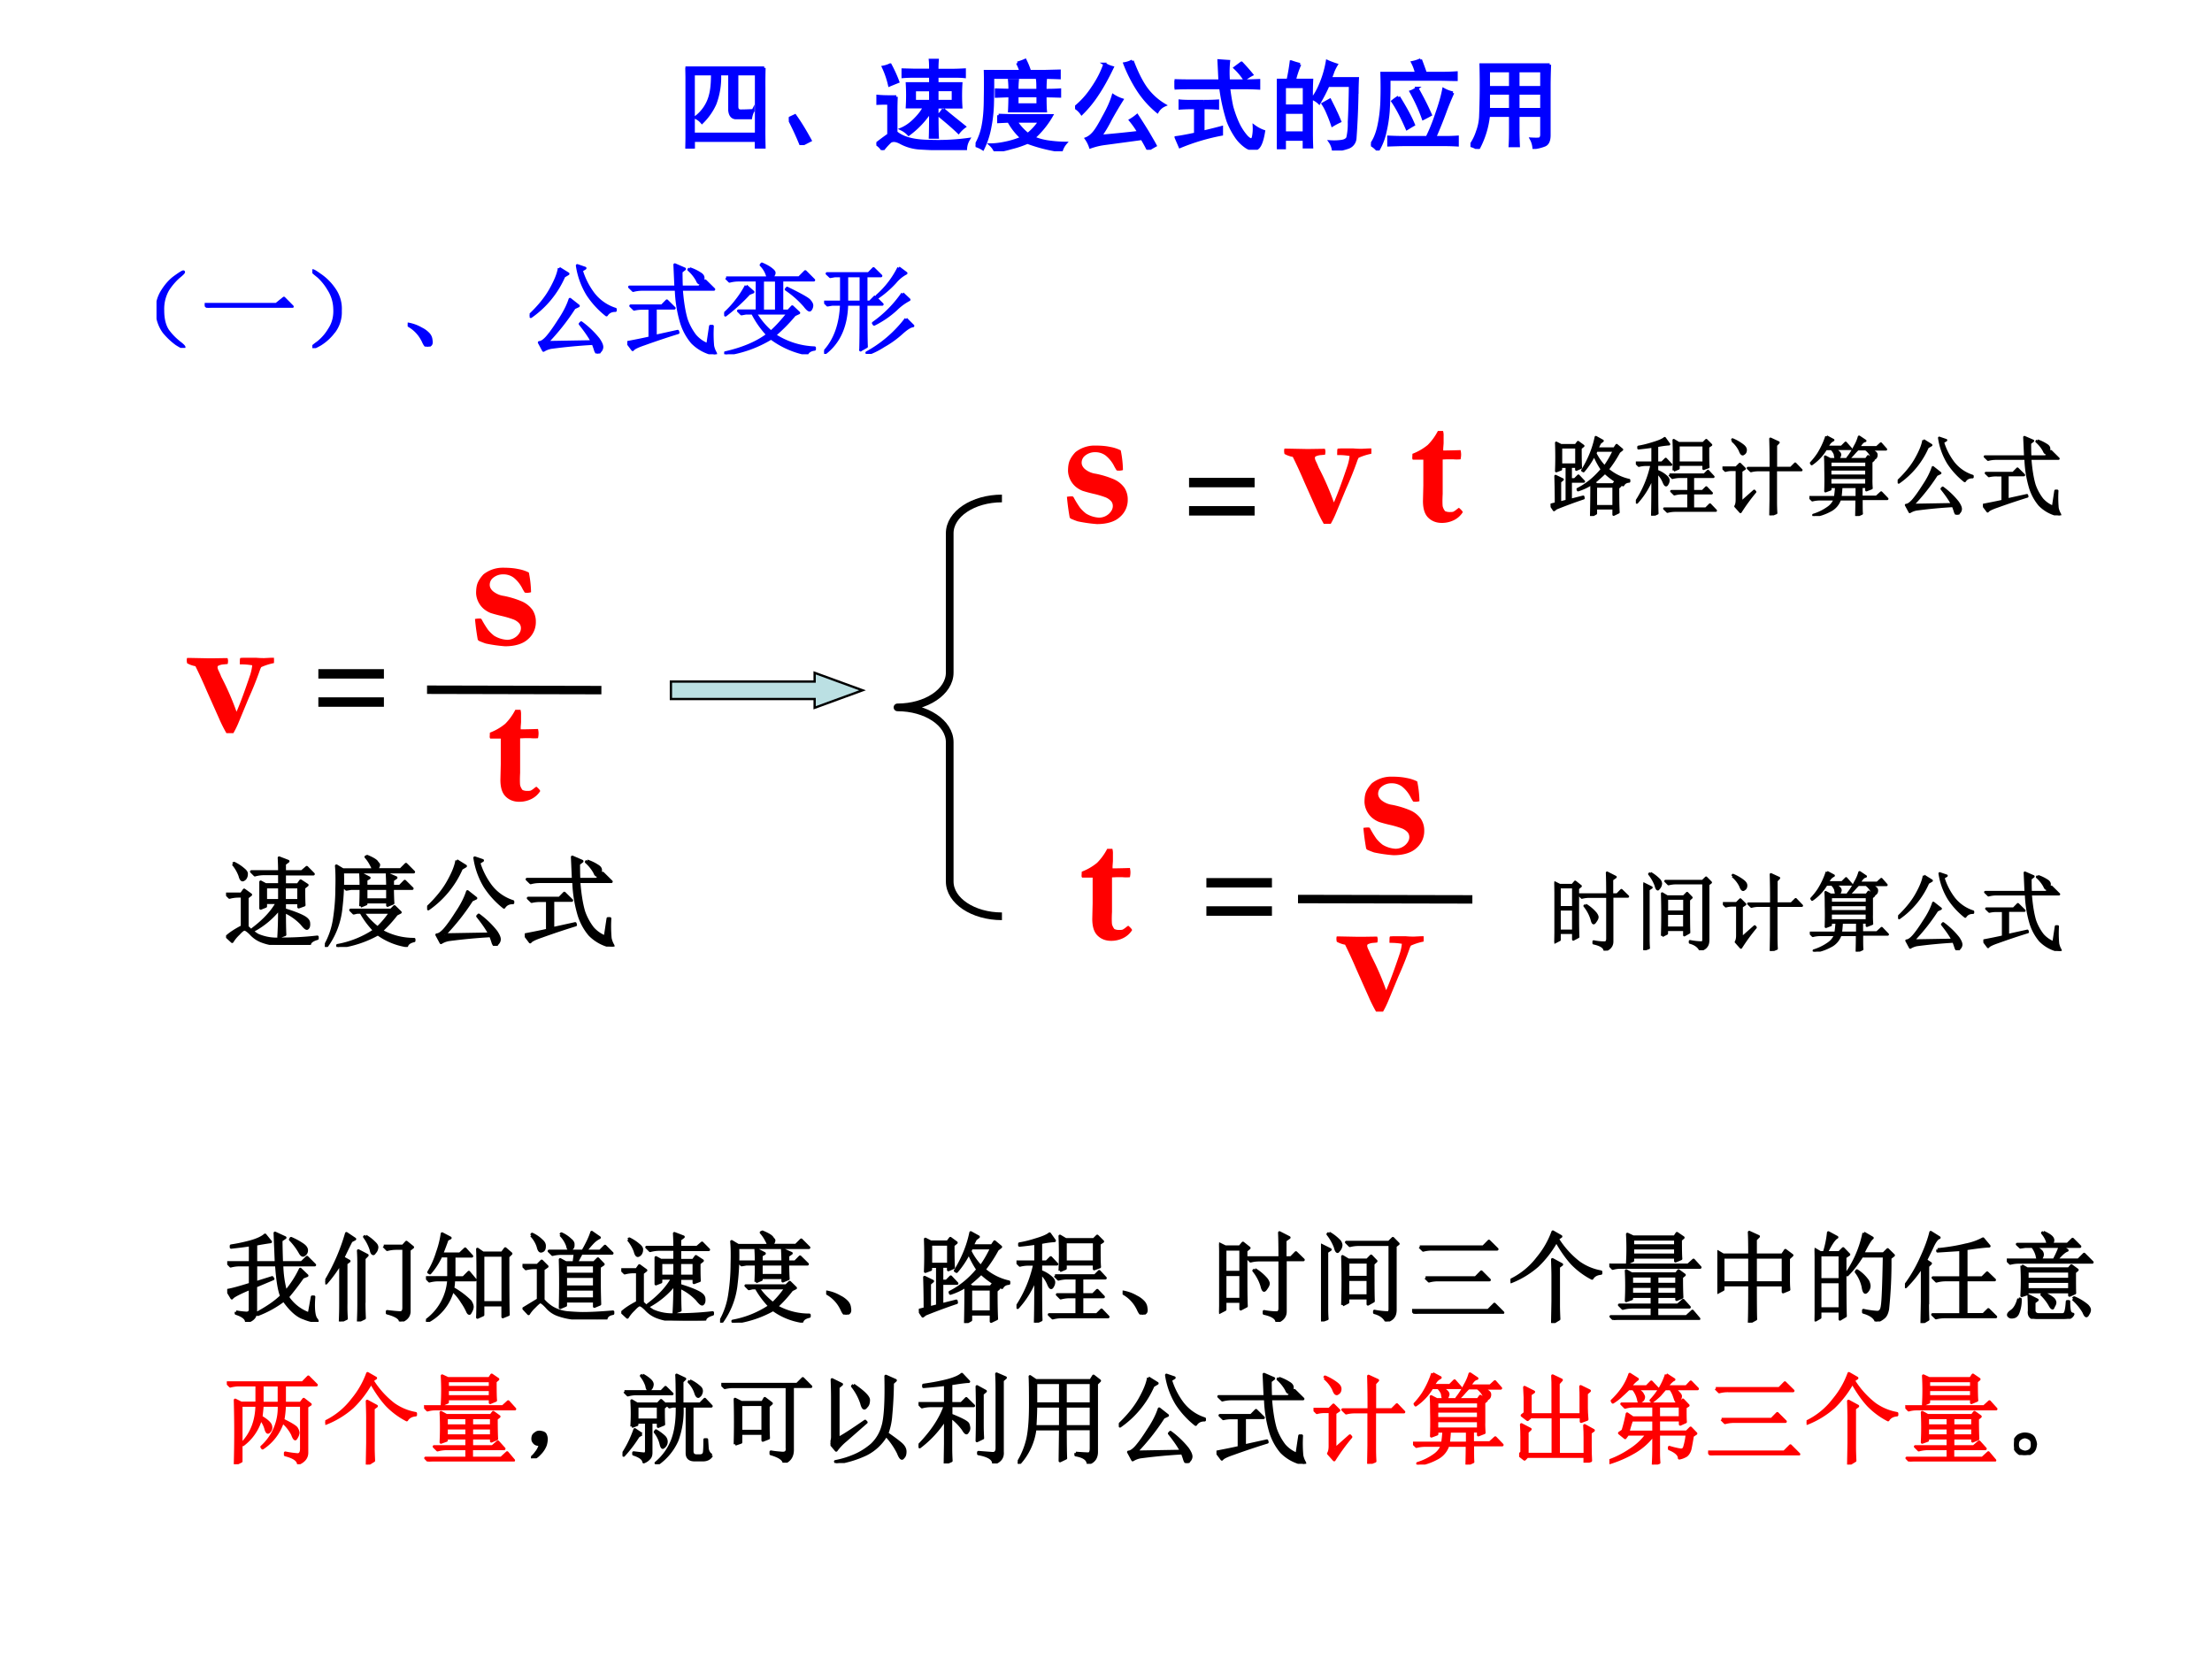 <svg xmlns="http://www.w3.org/2000/svg" xmlns:xlink="http://www.w3.org/1999/xlink" width="960" height="720" viewBox="0 0 720 540"><rect x="0" y="0" width="720" height="540" fill="#333333" stroke="none"/><g data-name="P"><clipPath id="a"><path fill-rule="evenodd" d="M0 540h720V0H0Z"/></clipPath><g clip-path="url(#a)"><path fill="#fff" fill-rule="evenodd" d="M0 540h720V0H0Z"/></g></g><g data-name="P"><symbol id="b"><path d="M.8.82A5.192 5.192 0 0 1 .798.613V.227C.797.159.798.086.8.007H.719v.075H.082V0H0c.003.083.004.161.004.234v.38C.004.677.003.746 0 .82h.8M.72.148v.61H.523V.426c0-.029.013-.043.04-.043.026 0 .067.001.125.004A.265.265 0 0 1 .663.312H.508C.474.316.454.34.449.388v.37H.348A.76.76 0 0 0 .3.454.621.621 0 0 0 .168.266a.177.177 0 0 1-.066.05.402.402 0 0 1 .152.23c.013.048.02.118.02.212H.081v-.61h.637Z"/></symbol><symbol id="c"><path d="M.125 0A2.977 2.977 0 0 1 0 .27L.063.3C.114.229.166.144.218.048L.125 0Z"/></symbol><symbol id="d"><path d="M.55.813c0 .039 0 .072-.003.101H.62A1.062 1.062 0 0 1 .617.812h.16c.04 0 .078.002.118.004v-.07C.855.75.816.75.777.75h-.16V.676H.86a1.942 1.942 0 0 1 0-.239H.617C.617.284.618.181.621.13H.547C.549.18.55.269.55.395A.893.893 0 0 0 .328.16a.24.24 0 0 1-.074.054C.3.233.346.265.39.309c.046.046.08.09.097.129H.313a2.023 2.023 0 0 1 0 .238H.55V.75H.387C.35.75.31.749.27.746v.07L.387.813H.55M.203.542A2.824 2.824 0 0 1 .2.395V.18C.27.12.387.09.551.09a2.26 2.26 0 0 1 .386.02.206.206 0 0 1-.03-.098A5.29 5.29 0 0 0 .448.02.467.467 0 0 0 .25.074C.203.1.167.104.14.086A.67.67 0 0 1 .063 0 .179.179 0 0 1 0 .063c.029.023.07.054.125.093v.32A1.83 1.83 0 0 1 .012.474v.074C.056.544.094.543.125.543h.078M.68.414C.72.378.793.32.895.238A.312.312 0 0 1 .835.18C.787.227.72.285.634.355a.384.384 0 0 1 .047.06M.55.495v.117H.388V.496H.55m.23 0v.117H.617V.496h.164m-.64.371C.174.805.2.747.219.695A6.544 6.544 0 0 1 .133.66.893.893 0 0 1 .07.844c.026.005.05.013.07.023Z"/></symbol><symbol id="e"><path d="M.234.367A5.16 5.16 0 0 1 .41.363h.363A.894.894 0 0 0 .59.137a.59.59 0 0 1 .144-.04C.797.088.857.083.914.083A.213.213 0 0 1 .871.004 1.59 1.59 0 0 0 .527.09 1.01 1.01 0 0 0 .363.035 1.076 1.076 0 0 0 .2 0a.196.196 0 0 1-.047.066c.047 0 .1.007.16.02.06.013.112.03.157.05a.628.628 0 0 0-.133.169L.234.3v.066m.192.531a.547.547 0 0 1 .078.028A.712.712 0 0 0 .55.812h.144l.157.004v-.07A5.029 5.029 0 0 1 .688.75H.175A8.33 8.33 0 0 0 .172.465C.169.395.162.325.148.254a.84.84 0 0 0-.074-.23A.277.277 0 0 1 0 .058a.616.616 0 0 1 .078.214c.013.07.02.16.02.27.002.11.002.2 0 .27H.46a.451.451 0 0 1-.035.085M.348.621A.938.938 0 0 1 .344.72h.082A.872.872 0 0 1 .422.62h.21c0 .042 0 .076-.003.102H.71A1.227 1.227 0 0 1 .707.62c.057 0 .107.001.148.004V.559C.816.56.767.562.707.562c0-.07.001-.12.004-.152H.344c.002.042.004.093.004.153L.21.558v.066C.27.622.316.621.348.621M.633.473v.09H.422v-.09h.21M.41.305A.538.538 0 0 1 .531.172a.56.56 0 0 1 .121.133H.41Z"/></symbol><symbol id="f"><path d="M.648.176C.628.212.6.254.562.3A.488.488 0 0 1 .63.348C.668.29.704.233.739.176.771.12.798.076.815.043A1.47 1.47 0 0 1 .742 0 1.954 1.954 0 0 1 .68.113L.309.063A.699.699 0 0 1 .156.027a.33.33 0 0 1-.043.086c.026.01.051.029.074.055.024.026.058.08.102.164.047.083.08.156.098.219a.374.374 0 0 1 .09-.043 3.868 3.868 0 0 1-.118-.2A1.33 1.33 0 0 0 .258.138c.12.01.25.023.39.039M.582.902C.632.77.684.67.738.602A.624.624 0 0 1 .91.453.157.157 0 0 1 .836.387a.973.973 0 0 0-.2.226 1.457 1.457 0 0 0-.132.262.253.253 0 0 1 .078.027M.379.836C.329.732.279.64.227.563a1.148 1.148 0 0 0-.16-.196A.212.212 0 0 1 0 .43.853.853 0 0 1 .172.62c.06.086.103.17.129.25A.276.276 0 0 1 .379.836Z"/></symbol><symbol id="g"><path d="M.46.7.45.905C.464.904.498.901.55.898A1.188 1.188 0 0 1 .548.7h.156c.05 0 .1.002.152.004V.625a2.68 2.68 0 0 1-.148.004H.551A1.96 1.96 0 0 1 .582.437C.598.38.617.327.641.273a.563.563 0 0 1 .09-.14C.77.093.792.093.8.129c.008.036.01.073.008.11A.375.375 0 0 1 .906.187C.888.075.861.016.824.008.79 0 .755.009.72.035A.387.387 0 0 0 .62.141a.764.764 0 0 0-.078.152 1.935 1.935 0 0 0-.074.336H.184C.108.629.047.628 0 .625v.078C.05.701.11.7.18.7h.28M.298.492c.05 0 .096.001.14.004V.422A2.68 2.68 0 0 1 .29.426V.18c.055.013.117.028.188.047v-.07A2.127 2.127 0 0 1 .055.031l-.04.093C.048.128.113.139.212.16v.266A2.05 2.05 0 0 1 .055.422v.074C.083.493.124.492.175.492h.122m.383.39C.73.829.764.789.785.763A.47.47 0 0 1 .711.715a.634.634 0 0 1-.098.117l.067.05Z"/></symbol><symbol id="h"><path d="M.234.875A.936.936 0 0 1 .18.715h.175A2.957 2.957 0 0 1 .352.547V.203c0-.039 0-.095.003-.168H.277v.078H.078V.027H0l.004.157v.359c0 .07-.001.128-.004.172h.113c.013.06.024.122.032.187a.788.788 0 0 1 .09-.027M.815.578a8.084 8.084 0 0 0-.02-.453.105.105 0 0 0-.073-.094A.623.623 0 0 0 .574 0 .196.196 0 0 1 .54.09.561.561 0 0 1 .66.094C.691.099.71.11.72.129a.646.646 0 0 1 .015.16C.74.378.744.501.746.66H.52C.499.61.469.552.43.484a.195.195 0 0 1-.067.043.65.65 0 0 1 .067.114 1.043 1.043 0 0 1 .082.265.906.906 0 0 1 .093-.035.443.443 0 0 1-.035-.07.782.782 0 0 0-.027-.07H.82A3.217 3.217 0 0 1 .816.577M.277.18v.207H.078V.18h.2m0 .273v.195h-.2V.453h.2M.585.418C.602.387.62.346.64.297a.728.728 0 0 1-.075-.04C.548.308.531.35.516.384a.565.565 0 0 1-.047.09l.07.039.047-.094Z"/></symbol><symbol id="i"><path d="M.504.922a4.62 4.62 0 0 0 .05-.137h.141C.75.785.807.786.867.79V.72C.807.72.75.723.695.723H.184A4.71 4.71 0 0 0 .176.395a1.372 1.372 0 0 0-.031-.2A.617.617 0 0 0 .07 0 .223.223 0 0 1 0 .059c.034.044.06.105.078.183C.096.322.107.41.11.5c.003.091.003.186 0 .285h.352a.46.46 0 0 1-.04.11.379.379 0 0 1 .083.027M.832.586a2.91 2.91 0 0 1-.07-.168A4.6 4.6 0 0 0 .648.133h.11c.036 0 .077.001.12.004V.055a2.077 2.077 0 0 1-.12.004H.34C.296.059.242.057.18.055v.082C.24.134.293.133.34.133h.23c.04.08.073.165.102.254.031.088.053.166.066.234A.323.323 0 0 1 .832.586M.282.543C.348.436.4.343.433.262a3.715 3.715 0 0 1-.067-.04C.315.34.266.433.22.5A.546.546 0 0 0 .28.543m.188.09C.52.542.566.452.605.363A1.933 1.933 0 0 0 .531.324C.5.413.458.504.406.598c.021.007.042.02.063.035Z"/></symbol><symbol id="j"><path d="M0 .035a.508.508 0 0 1 .07.14c.019.05.029.1.032.15a7.977 7.977 0 0 1 .004.531h.699A5.954 5.954 0 0 1 .8.651V.141C.8.086.785.052.754.039a.42.42 0 0 0-.11-.027.23.23 0 0 1-.027.09C.67.099.7.1.707.105c.01.008.016.021.016.04V.34H.484V.187C.484.13.486.079.488.032H.402c.003.045.004.095.004.153V.34H.184A.916.916 0 0 0 .078 0 .251.251 0 0 1 0 .035m.723.59v.168H.484V.625h.239m0-.223v.164H.484V.402h.239M.406.625v.168H.184V.625h.222m0-.223v.164H.184V.402h.222Z"/></symbol><use xlink:href="#b" fill="#00f" transform="matrix(32.04 0 0 -32.04 223.109 48.363)"/><use xlink:href="#c" fill="#00f" transform="matrix(32.04 0 0 -32.04 256.747 47.237)"/><use xlink:href="#d" fill="#00f" transform="matrix(32.04 0 0 -32.04 285.253 48.864)"/><use xlink:href="#e" fill="#00f" transform="matrix(32.04 0 0 -32.04 317.544 49.24)"/><use xlink:href="#f" fill="#00f" transform="matrix(32.04 0 0 -32.04 349.93 48.739)"/><use xlink:href="#g" fill="#00f" transform="matrix(32.04 0 0 -32.04 382.317 48.739)"/><use xlink:href="#h" fill="#00f" transform="matrix(32.04 0 0 -32.04 415.608 48.989)"/><use xlink:href="#i" fill="#00f" transform="matrix(32.04 0 0 -32.04 446.243 48.989)"/><use xlink:href="#j" fill="#00f" transform="matrix(32.04 0 0 -32.04 478.629 48.488)"/><use xlink:href="#b" fill="none" stroke="#00f" stroke-miterlimit="10" stroke-width=".029" transform="matrix(32.04 0 0 -32.04 223.109 48.363)"/><use xlink:href="#c" fill="none" stroke="#00f" stroke-miterlimit="10" stroke-width=".029" transform="matrix(32.04 0 0 -32.04 256.747 47.237)"/><use xlink:href="#d" fill="none" stroke="#00f" stroke-miterlimit="10" stroke-width=".029" transform="matrix(32.04 0 0 -32.04 285.253 48.864)"/><use xlink:href="#e" fill="none" stroke="#00f" stroke-miterlimit="10" stroke-width=".029" transform="matrix(32.04 0 0 -32.04 317.544 49.24)"/><use xlink:href="#f" fill="none" stroke="#00f" stroke-miterlimit="10" stroke-width=".029" transform="matrix(32.04 0 0 -32.04 349.93 48.739)"/><use xlink:href="#g" fill="none" stroke="#00f" stroke-miterlimit="10" stroke-width=".029" transform="matrix(32.04 0 0 -32.04 382.317 48.739)"/><use xlink:href="#h" fill="none" stroke="#00f" stroke-miterlimit="10" stroke-width=".029" transform="matrix(32.04 0 0 -32.04 415.608 48.989)"/><use xlink:href="#i" fill="none" stroke="#00f" stroke-miterlimit="10" stroke-width=".029" transform="matrix(32.04 0 0 -32.04 446.243 48.989)"/><use xlink:href="#j" fill="none" stroke="#00f" stroke-miterlimit="10" stroke-width=".029" transform="matrix(32.04 0 0 -32.04 478.629 48.488)"/><symbol id="k"><path d="M-2147483500-2147483500Z"/></symbol><use xlink:href="#k" fill="#00f" transform="matrix(32.04 0 0 -32.04 68805370000 -68805370000)"/><use xlink:href="#k" fill="none" stroke="#00f" stroke-miterlimit="10" stroke-width=".029" transform="matrix(32.04 0 0 -32.04 68805370000 -68805370000)"/></g><g data-name="P"><path fill="#bbe0e3" fill-rule="evenodd" d="M218.38 221.84h46.78V219l15.59 5.69-15.59 5.69v-2.85h-46.78Z"/><path fill="none" stroke="#000" stroke-miterlimit="10" stroke-width=".75" d="M218.38 221.84h46.78V219l15.59 5.69-15.59 5.69v-2.85h-46.78Z"/></g><path fill="none" stroke="#000" stroke-linejoin="round" stroke-width="2.5" d="M326.13 298.25c-9.39 0-17-5.07-17-11.33v-45.34c0-6.26-7.62-11.33-17-11.33 9.38 0 17-5.07 17-11.33v-45.34c0-6.26 7.61-11.33 17-11.33" data-name="P"/><g data-name="P"><symbol id="l"><path d="M.224.06C.266.029.284.01.279.005.273 0 .249.012.204.04a.693.693 0 0 0-.128.121.365.365 0 0 0-.07.196.352.352 0 0 0 .05.215c.04.065.085.116.137.152.054.039.082.055.082.047C.277.766.26.749.224.72a.627.627 0 0 1-.11-.13.395.395 0 0 1-.05-.21c0-.087.017-.154.05-.204A.594.594 0 0 1 .225.06Z"/></symbol><symbol id="m"><path d="M0 .035h.727l.078.063L.89.012H.14A.407.407 0 0 1 .035 0L0 .035Z"/></symbol><symbol id="n"><path d="M.219.168a.503.503 0 0 0-.14-.129C.028.01.002 0 0 .008c0 .005.02.022.059.05a.479.479 0 0 1 .113.13c.042.062.06.134.055.214a.384.384 0 0 1-.063.2A.549.549 0 0 1 .06.73C.019.762 0 .78 0 .785.003.793.027.78.074.746A.542.542 0 0 0 .22.602.342.342 0 0 0 .285.379.325.325 0 0 0 .22.168Z"/></symbol><symbol id="o"><path d="M.152.066A.354.354 0 0 1 0 .22L.004.23A.407.407 0 0 0 .14.18.244.244 0 0 0 .21.129.1.1 0 0 0 .238.066C.243.04.24.023.227.016.217.006.208 0 .203 0 .187 0 .171.022.153.066Z"/></symbol><use xlink:href="#l" fill="#00f" transform="matrix(32.04 0 0 -32.04 50.943 113.238)"/><use xlink:href="#m" fill="#00f" transform="matrix(32.04 0 0 -32.04 66.624 100.18)"/><use xlink:href="#n" fill="#00f" transform="matrix(32.04 0 0 -32.04 101.663 113.321)"/><use xlink:href="#o" fill="#00f" transform="matrix(32.04 0 0 -32.04 132.696 112.82)"/><use xlink:href="#l" fill="none" stroke="#00f" stroke-linejoin="round" stroke-width=".029" transform="matrix(32.04 0 0 -32.04 50.943 113.238)"/><use xlink:href="#m" fill="none" stroke="#00f" stroke-linejoin="round" stroke-width=".029" transform="matrix(32.04 0 0 -32.04 66.624 100.18)"/><use xlink:href="#n" fill="none" stroke="#00f" stroke-linejoin="round" stroke-width=".029" transform="matrix(32.04 0 0 -32.04 101.663 113.321)"/><use xlink:href="#o" fill="none" stroke="#00f" stroke-linejoin="round" stroke-width=".029" transform="matrix(32.04 0 0 -32.04 132.696 112.82)"/><symbol id="p"><path d="M-2147483500-2147483500Z"/></symbol><use xlink:href="#p" fill="#00f" transform="matrix(32.04 0 0 -32.04 68805370000 -68805370000)"/><symbol id="q"><path d="m.176.113.46.008C.609.173.567.233.513.301l.011.012A.914.914 0 0 0 .7.144C.723.11.734.085.734.066a.06.06 0 0 0-.02-.043C.705.008.698 0 .692 0 .686 0 .68.01.671.027a.998.998 0 0 1-.026.075 5.568 5.568 0 0 1-.426-.04.221.221 0 0 1-.078-.03L.098.112c.02 0 .047.017.078.051C.207.198.249.255.3.336c.054.08.09.152.11.215L.495.484.453.464a2.267 2.267 0 0 0-.277-.35M.3.866.39.81.348.785a.971.971 0 0 0-.336-.41L0 .387c.096.09.168.18.215.265.05.089.078.16.086.215m.262 0L.526.844A.764.764 0 0 1 .648.605.46.46 0 0 1 .871.45V.437C.83.438.8.422.781.392A.878.878 0 0 0 .59.6a.784.784 0 0 0-.106.294L.563.867Z"/></symbol><symbol id="r"><path d="m.285.184.227.05L.516.22A7.722 7.722 0 0 1 .172.105C.104.082.065.063.055.047L0 .12c.083.016.16.031.23.047v.3H.164A.355.355 0 0 1 .07.458L.035.492h.317l.05.051.075-.074H.285V.184M.633.87a.442.442 0 0 0 .105-.05C.762.806.772.79.77.772.77.755.766.743.758.734.75.727.743.723.738.723c-.01 0-.02.01-.027.03A.401.401 0 0 1 .625.86l.008.012M.547.84C.547.78.548.728.55.684h.18l.062.062L.879.66H.55C.56.527.578.424.6.352A.596.596 0 0 1 .689.188a.329.329 0 0 1 .128-.09l.028.187h.02a1.342 1.342 0 0 1 .003-.2.235.235 0 0 1 .028-.073C.9.004.897 0 .887 0A.43.43 0 0 0 .66.121a.574.574 0 0 0-.11.203A1.325 1.325 0 0 0 .497.66H.152A.355.355 0 0 1 .06.648L.023.684h.47L.483.91.582.867.547.84Z"/></symbol><symbol id="s"><path d="M.39.754V.44h.141v.313h-.14M.02.777h.425a.256.256 0 0 1-.07.13l.008.011C.43.898.463.878.48.863.5.848.508.836.508.828c0-.015-.01-.032-.031-.05h.285L.824.84.91.754H.586V.44h.066l.04.043.066-.062-.043-.02A1.671 1.671 0 0 0 .512.195.79.79 0 0 1 .918.066V.051C.878.046.853.03.84.004a.884.884 0 0 0-.363.16A1.2 1.2 0 0 0 .016 0L.012.016c.18.041.323.102.43.183a.93.93 0 0 0-.153.219H.22L.176.41.145.441h.19v.313H.149A.355.355 0 0 1 .055.742L.02.777M.316.418c.047-.076.1-.14.16-.191.053.046.111.11.176.191H.316M.223.695l.07-.062-.04-.016A1.914 1.914 0 0 0 .013.398L0 .41a.95.95 0 0 1 .129.14.945.945 0 0 1 .094.145M.64.672C.779.604.854.562.867.543.883.525.891.509.891.496A.07.07 0 0 0 .883.465C.878.455.873.449.867.449.857.45.841.464.82.492A.974.974 0 0 1 .63.66L.64.672Z"/></symbol><symbol id="t"><path d="M.758.875.832.82a.357.357 0 0 1-.11-.09A1.013 1.013 0 0 0 .548.578L.539.59a.932.932 0 0 1 .219.285M.797.613.863.551A.551.551 0 0 1 .73.453.962.962 0 0 0 .508.301L.5.313a1.206 1.206 0 0 1 .297.3M.832.355l.07-.07C.876.283.837.258.785.211a.982.982 0 0 0-.18-.129A.797.797 0 0 0 .441 0L.434.012a1.258 1.258 0 0 1 .398.343M.23.793V.527h.145v.266H.23M.371.039c.003.083.004.238.004.465H.23C.225.283.151.117.008.008L0 .02c.11.117.168.278.176.484H.082L.035.496.004.527h.172v.266H.109L.063.785.03.816h.422l.05.051.075-.074H.426V.527h.039l.05.051L.59.504H.426c0-.237.001-.38.004-.43L.37.04Z"/></symbol><use xlink:href="#q" fill="#00f" transform="matrix(32.04 0 0 -32.04 172.393 115.073)"/><use xlink:href="#r" fill="#00f" transform="matrix(32.04 0 0 -32.04 204.177 115.324)"/><use xlink:href="#s" fill="#00f" transform="matrix(32.04 0 0 -32.04 235.712 115.324)"/><use xlink:href="#t" fill="#00f" transform="matrix(32.04 0 0 -32.04 268.247 115.199)"/><use xlink:href="#q" fill="none" stroke="#00f" stroke-linejoin="round" stroke-width=".029" transform="matrix(32.04 0 0 -32.04 172.393 115.073)"/><use xlink:href="#r" fill="none" stroke="#00f" stroke-linejoin="round" stroke-width=".029" transform="matrix(32.04 0 0 -32.04 204.177 115.324)"/><use xlink:href="#s" fill="none" stroke="#00f" stroke-linejoin="round" stroke-width=".029" transform="matrix(32.04 0 0 -32.04 235.712 115.324)"/><use xlink:href="#t" fill="none" stroke="#00f" stroke-linejoin="round" stroke-width=".029" transform="matrix(32.04 0 0 -32.04 268.247 115.199)"/><use xlink:href="#p" fill="#00f" transform="matrix(32.04 0 0 -32.04 68805370000 -68805370000)"/></g><g data-name="P"><symbol id="u"><path d="M.002.408h.012L.115.406h.03L.21.407h.011A.052.052 0 0 0 .224.394c0-.004 0-.01-.002-.019A.591.591 0 0 0 .201.373.08.08 0 0 1 .17.365C.168.363.167.36.167.358c0-.005.002-.012.006-.02A.349.349 0 0 0 .187.306 1.468 1.468 0 0 0 .27.116c.023.053.047.12.074.2.007.022.01.04.011.052a.357.357 0 0 1-.053.005H.288a.15.15 0 0 0 0 .017c0 .008 0 .014.003.018l.017.001h.067A.519.519 0 0 1 .42.407l.04.002h.013a.267.267 0 0 0 0-.029.315.315 0 0 1-.069-.022A.152.152 0 0 1 .4.35L.398.345A1.868 1.868 0 0 0 .336.19L.283.062A.499.499 0 0 0 .253 0H.215a.788.788 0 0 0-.04.08L.109.228a2.546 2.546 0 0 1-.062.135.149.149 0 0 0-.045.016A.08.08 0 0 0 0 .393c0 .006 0 .01.002.015Z"/></symbol><symbol id="v"><path d="M-2147483500-2147483500Z"/></symbol><use xlink:href="#u" fill="red" transform="matrix(60 0 0 -60 60.79 238.63)"/><use xlink:href="#v" fill="red" transform="matrix(60 0 0 -60 128849010000 -128849010000)"/><use xlink:href="#v" fill="red" transform="matrix(60 0 0 -60 128849010000 -128849010000)"/><use xlink:href="#v" fill="red" transform="matrix(60 0 0 -60 128849010000 -128849010000)"/></g><path fill="none" stroke="#000" stroke-linejoin="round" stroke-width="2.75" d="m139 224.5 56.75.13" data-name="P"/><g data-name="P"><symbol id="w"><path d="M0 .148A.123.123 0 0 0 .032.15L.036.146A.51.51 0 0 1 .071.089.205.205 0 0 1 .104.057a.151.151 0 0 1 .07-.022c.02 0 .038.007.053.02.014.013.022.027.022.043 0 .01-.003.019-.009.026a.082.082 0 0 1-.033.022.517.517 0 0 1-.061.018.785.785 0 0 0-.06.016.137.137 0 0 0-.04.024.12.12 0 0 0-.04.083c0 .025.003.045.01.06.008.017.018.03.03.043A.168.168 0 0 0 .15.426C.183.426.21.424.233.419A.21.21 0 0 0 .292.4.569.569 0 0 0 .304.293.074.074 0 0 0 .27.291a.321.321 0 0 0-.012.02.176.176 0 0 1-.048.061.093.093 0 0 1-.057.018.084.084 0 0 1-.056-.02.048.048 0 0 1-.017-.038C.08.322.085.31.097.299a.118.118 0 0 1 .06-.026A.487.487 0 0 0 .25.245.14.14 0 0 0 .312.197.116.116 0 0 0 .33.132.121.121 0 0 0 .287.038C.26.013.217 0 .163 0a.772.772 0 0 0-.105.015.467.467 0 0 0-.036.014.02.02 0 0 0-.007.007A1.312 1.312 0 0 0 0 .148Z"/></symbol><use xlink:href="#w" fill="red" transform="matrix(60.024 0 0 -60.024 154.608 210.358)"/><use xlink:href="#v" fill="red" transform="matrix(60.024 0 0 -60.024 128900550000 -128900550000)"/></g><g data-name="P"><symbol id="x"><path d="M.001.375a.296.296 0 0 1 .083.048.303.303 0 0 1 .055.076h.028A.082.082 0 0 0 .17.472v-.04L.168.405V.393h.012a4.068 4.068 0 0 1 .082.002.11.11 0 0 0 .003-.023.122.122 0 0 0-.003-.027.22.22 0 0 0-.04 0H.188L.165.344V.157C.163.121.164.098.165.09A.069.069 0 0 1 .178.064.057.057 0 0 1 .203.059c.008 0 .015 0 .02.002a.108.108 0 0 1 .02.014.142.142 0 0 0 .01.007.115.115 0 0 0 .019-.019L.274.058A.119.119 0 0 0 .226.015.147.147 0 0 0 .16 0C.13 0 .105.01.086.029.067.048.058.078.058.119L.06.203v.14H.003A.015.015 0 0 0 0 .354l.001.022Z"/></symbol><use xlink:href="#x" fill="red" transform="matrix(60 0 0 -60 159.4 260.977)"/><use xlink:href="#v" fill="red" transform="matrix(60 0 0 -60 128849010000 -128849010000)"/></g><g data-name="P"><symbol id="y"><path d="M0 .307h.534V.23H0v.077m0-.23h.534V0H0v.077Z"/></symbol><use xlink:href="#y" transform="matrix(39.96 0 0 -39.96 103.624 230.064)"/><use xlink:href="#v" transform="matrix(39.96 0 0 -39.96 85813440000 -85813440000)"/></g><g fill="red" data-name="P"><use xlink:href="#u" transform="matrix(60 0 0 -60 417.98 170.5)"/><use xlink:href="#v" transform="matrix(60 0 0 -60 128849010000 -128849010000)"/><use xlink:href="#v" transform="matrix(60 0 0 -60 128849010000 -128849010000)"/><use xlink:href="#v" transform="matrix(60 0 0 -60 128849010000 -128849010000)"/></g><g fill="red" data-name="P"><use xlink:href="#w" transform="matrix(60 0 0 -60 347.277 170.588)"/><use xlink:href="#v" transform="matrix(60 0 0 -60 128849010000 -128849010000)"/></g><g fill="red" data-name="P"><use xlink:href="#x" transform="matrix(60 0 0 -60 459.69 170.207)"/><use xlink:href="#v" transform="matrix(60 0 0 -60 128849010000 -128849010000)"/></g><g data-name="P"><use xlink:href="#y" transform="matrix(39.96 0 0 -39.96 387.034 167.804)"/><use xlink:href="#v" transform="matrix(39.96 0 0 -39.96 85813440000 -85813440000)"/></g><g fill="red" data-name="P"><use xlink:href="#u" transform="matrix(60 0 0 -60 435 329.28)"/><use xlink:href="#v" transform="matrix(60 0 0 -60 128849010000 -128849010000)"/><use xlink:href="#v" transform="matrix(60 0 0 -60 128849010000 -128849010000)"/><use xlink:href="#v" transform="matrix(60 0 0 -60 128849010000 -128849010000)"/></g><path fill="none" stroke="#000" stroke-linejoin="round" stroke-width="2.75" d="m422.5 292.63 56.75.12" data-name="P"/><g fill="red" data-name="P"><use xlink:href="#w" transform="matrix(60.024 0 0 -60.024 443.778 278.368)"/><use xlink:href="#v" transform="matrix(60.024 0 0 -60.024 128900550000 -128900550000)"/></g><g fill="red" data-name="P"><use xlink:href="#x" transform="matrix(60.024 0 0 -60.024 352.05 306.237)"/><use xlink:href="#v" transform="matrix(60.024 0 0 -60.024 128900550000 -128900550000)"/></g><g data-name="P"><use xlink:href="#y" transform="matrix(39.96 0 0 -39.96 392.674 298.074)"/><use xlink:href="#v" transform="matrix(39.96 0 0 -39.96 85813440000 -85813440000)"/></g><g data-name="P"><symbol id="z"><path d="M.09.102C.124.096.156.092.188.09.22.087.236.102.233.133V.34C.12.293.057.26.047.242L0 .32c.04.006.117.026.234.063v.195H.13A.355.355 0 0 1 .035.566L0 .602h.234v.18C.174.772.11.765.04.757v.015c.055.008.119.021.191.04.073.02.124.044.153.07L.44.813A2.49 2.49 0 0 1 .29.788V.602h.207l-.012.3.102-.047-.04-.027c0-.06.002-.135.005-.226h.203l.055.054.078-.078H.555A1.1 1.1 0 0 1 .594.305c.062.075.112.152.148.23L.81.47.766.453a2.796 2.796 0 0 0-.153-.2.433.433 0 0 1 .219-.171l.031.172H.88C.87.129.88.052.906.024.911.017.914.012.914.007H.91C.91.005.908.004.902.004a.521.521 0 0 0-.125.035C.712.06.645.12.574.22A1.057 1.057 0 0 0 .31.074L.305.09c.11.06.191.117.246.172C.527.322.51.427.5.578H.29v-.18L.456.45.465.437.289.363V.102C.29.052.258.018.195 0 .195.034.16.063.09.086v.016m.558.746a.672.672 0 0 0 .11-.059C.786.771.802.753.805.734A.052.052 0 0 0 .793.691C.783.681.775.676.77.676c-.01 0-.021.01-.032.031a.66.66 0 0 1-.097.129l.007.012Z"/></symbol><symbol id="A"><path d="M.41.867A.413.413 0 0 0 .5.797C.52.779.529.76.523.742a.07.07 0 0 0-.02-.039C.497.693.492.688.489.688.478.688.47.702.465.73a.468.468 0 0 1-.067.13L.41.866M.594.766h.195l.035.039.063-.051L.852.727V.109C.854.057.824.021.762 0c0 .034-.045.063-.133.086v.016C.694.094.739.09.762.09c.023 0 .035.017.035.05v.602H.723A.355.355 0 0 1 .629.73L.594.766M.394.19c0-.057.002-.109.004-.156L.336.004C.339.077.34.133.34.172V.59C.34.626.339.67.336.719l.09-.047L.395.64V.19M.262.816A7.463 7.463 0 0 1 .18.648L.242.613.211.59V.184C.21.12.212.07.215.03L.152 0c.003.073.004.132.004.176v.418A1.37 1.37 0 0 0 .008.39L0 .402a2.04 2.04 0 0 1 .215.492L.3.837.26.816Z"/></symbol><symbol id="B"><path d="M.832.664c0-.323.001-.52.004-.59L.78.051v.12H.578v-.1L.523.046C.526.094.527.21.527.395c0 .184-.001.299-.004.343L.578.7h.195l.032.043.058-.05L.832.663M.578.676v-.48h.203v.48H.578M.164.895.246.852.215.836A4.996 4.996 0 0 0 .16.69h.184l.054.051.067-.074h-.18V.449H.38l.055.055L.5.426H.281A.526.526 0 0 0 .273.34.817.817 0 0 0 .45.207C.462.187.47.168.47.152A.097.097 0 0 0 .457.11C.449.094.444.086.441.086c-.007 0-.014.008-.02.023a.615.615 0 0 1-.054.094A.527.527 0 0 1 .27.32.508.508 0 0 0 .008 0L0 .012a.554.554 0 0 1 .23.414H.13A.355.355 0 0 1 .035.414L0 .45h.23v.219H.152A.727.727 0 0 0 .04.496L.027.504c.037.06.067.128.09.203a.97.97 0 0 1 .047.188Z"/></symbol><symbol id="C"><path d="M.387.858.395.87A.315.315 0 0 0 .485.81C.507.793.517.775.514.757.516.74.51.729.5.72.49.714.483.71.48.71.47.71.462.723.457.749a.296.296 0 0 1-.07.11m.05-.306V.46H.73v.093H.438m0-.117V.331H.73v.105H.438m0-.129V.21H.73v.097H.438m.085.27L.535.67H.398A.355.355 0 0 1 .305.659L.27.694h.343c.045.078.075.142.09.191L.781.831A.245.245 0 0 1 .72.788.914.914 0 0 1 .64.694h.148l.05.05L.91.672H.598L.547.577h.18l.039.039L.82.56.781.534V.358c0-.073.002-.14.004-.203L.73.132v.054H.438V.143L.383.12a8.812 8.812 0 0 1 0 .488L.44.577h.082M.09.854l.008.012A.327.327 0 0 0 .195.799C.216.781.225.762.223.741.223.72.217.707.207.7a.038.038 0 0 0-.02-.007C.174.694.165.71.158.741A.306.306 0 0 1 .09.854M.21.198A.394.394 0 0 1 .3.12.381.381 0 0 1 .458.069C.522.064.574.061.613.061.69.061.79.066.918.077V.06C.876.053.853.034.848.003.725 0 .624.003.543.01a.685.685 0 0 0-.188.04.266.266 0 0 0-.109.078C.212.164.19.18.18.178.172.178.152.161.12.128a.334.334 0 0 1-.058-.07L.012.111l.148.09v.324H.13A.355.355 0 0 1 .035.514L0 .55h.152l.043.043L.25.538.21.51V.198Z"/></symbol><symbol id="D"><path d="M.402.589V.452h.141v.137h-.14m.19 0V.452h.145v.137H.594m0-.25c0-.092.001-.17.004-.235L.535.081C.54.159.543.255.543.37A.855.855 0 0 0 .277.147L.27.16c.117.088.2.178.25.27H.402V.392l-.05-.02V.64l.05-.027h.141v.11H.387A.355.355 0 0 1 .293.71L.258.745h.285c0 .039-.001.086-.004.14L.63.85.594.823V.745H.77l.05.043L.887.72H.594V.612H.73l.028.039.066-.043L.79.581C.79.513.79.454.793.405L.738.385v.043H.594v-.07C.68.332.742.308.78.288.821.267.84.245.84.22.842.198.839.181.828.171.82.16.801.174.77.214a.555.555 0 0 1-.176.125M.07.823.082.83C.122.81.152.789.176.768.199.75.21.733.207.718A.067.067 0 0 0 .191.673C.181.664.173.66.168.66c-.01 0-.02.014-.027.043a.393.393 0 0 1-.07.12m.144-.64A.593.593 0 0 1 .32.1.487.487 0 0 1 .55.061C.664.06.789.065.927.081V.065C.876.05.85.03.848.003a5.58 5.58 0 0 0-.297 0 .534.534 0 0 0-.188.035.291.291 0 0 0-.113.078C.221.145.2.159.187.159.174.159.154.143.126.112A.37.37 0 0 1 .062.034l-.054.05c.041.037.094.07.156.102v.309H.13A.355.355 0 0 1 .035.483L0 .518h.156l.028.04L.25.51.215.483v-.3Z"/></symbol><symbol id="E"><path d="M.363.414c.003.052.004.112.004.18H.266L.219.586.187.617h.18c0 .04-.001.082-.004.13L.45.702.418.683V.618h.219c0 .044-.002.086-.004.125l.09-.039L.688.68V.617h.074l.05.051.075-.074h-.2C.688.518.69.469.692.445L.637.422v.035H.418v-.02L.363.414M.727.332A1.323 1.323 0 0 0 .574.164.67.67 0 0 1 .906.078V.063C.865.054.84.037.832.012a.673.673 0 0 0-.293.12A1.098 1.098 0 0 0 .133 0L.129.016a.992.992 0 0 1 .375.152.864.864 0 0 0-.137.184H.328L.293.344.262.375h.41L.707.41.766.352l-.04-.02m-.34.02a.719.719 0 0 1 .15-.157.92.92 0 0 1 .132.157H.387m.031.242V.48h.219v.114H.418m-.3.23L.183.785h.308a.156.156 0 0 1-.02.05.361.361 0 0 1-.054.08L.43.921C.49.896.523.875.53.859.541.846.547.84.547.836.547.82.537.803.516.786H.77L.824.84.902.762H.18A2.393 2.393 0 0 0 .164.395.794.794 0 0 0 .012 0L0 .008a.774.774 0 0 1 .098.285c.015.099.023.2.023.3.003.105.001.182-.004.231Z"/></symbol><symbol id="F"><path d="M.52.73A.608.608 0 0 1 .629.574c.039.052.075.115.11.188H.534L.52.73M.527.344v-.23h.207v.23H.527M.785.328C.785.216.786.121.79.043L.734.016V.09H.527V.03L.473 0c.002.083.004.208.004.375A.627.627 0 0 0 .32.301L.316.313c.107.054.2.131.282.23a.93.93 0 0 0-.09.168.901.901 0 0 0-.125-.188L.37.531C.447.656.5.785.527.918L.605.875.575.852A3.016 3.016 0 0 1 .542.785h.2l.027.04.062-.052L.797.746A1.364 1.364 0 0 0 .664.543a.568.568 0 0 1 .25-.125V.402C.88.4.857.385.844.36a.869.869 0 0 0-.211.145A1.703 1.703 0 0 0 .503.39L.54.367H.73l.024.031.058-.046L.785.328M.121.801V.598h.18V.8H.12M.11.156l.079.02v.398H.12V.543L.066.523a4.322 4.322 0 0 1 0 .329L.121.824h.172L.32.86.38.816.348.79c0-.112.001-.187.004-.227L.3.54v.035H.234V.426h.047l.043.043.063-.067H.234V.187L.38.224.383.207C.289.176.183.137.066.09L.04.07 0 .13l.063.016C.063.303.06.41.058.465L.14.425.109.399V.156Z"/></symbol><symbol id="G"><path d="M.441.527a4.048 4.048 0 0 1 0 .352L.5.844h.285L.82.879.875.824.84.801C.84.68.84.603.844.566L.789.546v.048H.496V.55L.441.527M.496.82V.617H.79V.82H.496M.391.477h.406L.84.52.902.453H.664V.285h.113L.82.328.883.262H.664v-.18h.152l.047.047.067-.07H.46A.355.355 0 0 1 .368.047L.332.082h.281v.18h-.07A.355.355 0 0 1 .449.25L.414.285h.2v.168H.52A.355.355 0 0 1 .426.441L.39.477M.195.805a3.75 3.75 0 0 0-.164-.02v.016c.05.008.107.022.172.043.068.02.112.04.133.058l.05-.07a.976.976 0 0 1-.14-.02V.617h.059L.348.66.41.594H.246V.52A.312.312 0 0 0 .352.457C.37.441.379.426.379.41A.075.075 0 0 0 .367.371C.362.361.357.355.352.355c-.008 0-.017.013-.028.04a.305.305 0 0 1-.078.109c0-.27.001-.43.004-.477L.191 0c.003.099.004.25.004.453a.93.93 0 0 0-.183-.3L.004.163a1.26 1.26 0 0 1 .18.43H.129A.355.355 0 0 1 .035.582L0 .617h.195v.188Z"/></symbol><symbol id="H"><path d="M.617.652C.617.754.616.84.613.906l.098-.05L.67.827V.652h.06l.05.051L.855.63H.672V.105C.672.056.643.021.586 0 .583.04.54.068.457.086v.02A.645.645 0 0 1 .59.093C.608.096.617.112.617.14v.488H.414A.355.355 0 0 1 .32.617L.285.652h.332M.363.532A.482.482 0 0 0 .48.433C.493.415.5.4.5.39.5.378.493.362.48.344.47.328.462.32.457.32.449.32.441.336.434.367A.464.464 0 0 1 .352.52L.363.53M.06.738V.504h.16v.234h-.16m0-.258V.23h.16v.25h-.16M.273.402C.273.277.275.197.277.16L.22.13v.078h-.16V.125L0 .094a13.128 13.128 0 0 1 0 .699L.063.762H.21L.242.8.305.75.273.723v-.32Z"/></symbol><symbol id="I"><path d="M.219.168a7.88 7.88 0 0 1 0 .492L.277.625H.47l.039.04.05-.052-.03-.027c0-.172 0-.298.003-.379L.477.176v.062H.273V.195L.22.168m.054.434V.449h.204v.153H.273m0-.176V.262h.204v.164H.273M.082.898A.459.459 0 0 0 .187.816.076.076 0 0 0 .204.777.084.084 0 0 0 .187.73C.177.717.171.71.169.71.16.71.152.726.145.755A.5.5 0 0 1 .07.887l.012.011M.059.152c0-.041 0-.083.004-.125L0 .004C.003.043.004.172.004.39.004.609.003.738 0 .777L.094.73.059.707V.152M.543.105A.756.756 0 0 1 .683.09C.695.095.7.107.7.125v.656H.387A.355.355 0 0 1 .293.77L.258.805H.69l.04.039.054-.055L.754.766V.12C.754.087.747.063.734.047.724.03.701.016.664 0 .644.044.603.074.543.09v.015Z"/></symbol><symbol id="J"><path d="M.078.68h.645L.78.738.863.656h-.66a.34.34 0 0 1-.09-.011L.078.68M.137.367h.508l.058.059.082-.082H.262a.34.34 0 0 1-.09-.012L.137.367M0 .035h.773l.063.063.086-.086H.125A.34.34 0 0 1 .035 0L0 .035Z"/></symbol><symbol id="K"><path d="M.426 0 .43.219v.258C.43.523.428.579.426.645L.52.594.488.57V.18C.488.135.49.089.492.04L.426 0m.086.879L.477.855A.917.917 0 0 1 .695.613.554.554 0 0 1 .918.52V.504C.876.5.846.484.828.454a.78.78 0 0 0-.2.148C.575.659.52.736.466.832a1.05 1.05 0 0 0-.192-.25.915.915 0 0 0-.27-.164L0 .434A.76.76 0 0 1 .277.66.888.888 0 0 1 .43.926L.512.879Z"/></symbol><symbol id="L"><path d="M.227.445V.363h.207v.082H.227m.257 0V.363h.2v.082h-.2M.227.34V.262h.207V.34H.227m.257 0V.262h.2V.34h-.2m.25.094c0-.102.002-.17.004-.204L.684.207v.031h-.2V.152h.211L.75.2.813.13H.483V.035h.301L.844.09.91.012H.145A.355.355 0 0 1 .05 0L.016.035h.418V.13H.23A.355.355 0 0 1 .137.117L.102.152h.332v.086H.227V.215L.172.195a3.052 3.052 0 0 1 0 .305L.227.469H.68L.703.5.762.457.734.434M.238.82V.754h.434V.82H.238m0-.09V.66h.434v.07H.238m.485.083c0-.097.001-.16.004-.192L.672.598v.039H.238V.602L.184.578a2.581 2.581 0 0 1 0 .293L.242.844h.422l.023.035L.75.836.723.813M0 .558h.8l.055.05.067-.074H.109A.289.289 0 0 1 .035.523L0 .56Z"/></symbol><symbol id="M"><path d="M.387.664V.406h.281v.258H.387M.328.687C.328.79.327.867.324.918L.418.875.387.844V.688H.66l.031.046.067-.05L.723.652V.426c0-.029.001-.059.004-.09L.668.312v.07H.387C.387.186.388.07.39.036L.324 0c.003.06.004.188.004.383h-.27V.336L0 .305a4.715 4.715 0 0 1 0 .418L.059.688h.27M.058.663V.406h.27v.258h-.27Z"/></symbol><symbol id="N"><path d="M.055.676v-.25h.203v.25H.055m0-.274V.13h.203v.273H.055m.254.25c0-.304 0-.504.004-.597L.258.023v.082H.055V.04L0 .008a17.08 17.08 0 0 1 0 .726L.059.7h.039A.98.98 0 0 1 .14.902L.227.855C.2.842.165.79.12.7H.25l.04.04.058-.06-.04-.027M.5.898l.086-.05C.566.835.533.78.488.688H.7L.742.73.801.672.766.645a4.532 4.532 0 0 0-.024-.52C.734.085.722.059.703.043A.213.213 0 0 0 .625 0C.612.042.569.073.496.094v.02a.82.82 0 0 1 .14-.02c.03 0 .046.022.051.066.008.044.015.212.02.504H.48A1.06 1.06 0 0 0 .332.473L.32.48A1.113 1.113 0 0 1 .5.898M.43.516A.375.375 0 0 0 .54.41.12.12 0 0 0 .554.363.073.073 0 0 0 .539.316C.53.303.521.296.516.296c-.01 0-.019.02-.024.056a.383.383 0 0 1-.07.152L.43.516Z"/></symbol><symbol id="O"><path d="M.332.746c.104.01.2.026.285.047a.61.61 0 0 1 .176.062L.855.781C.82.781.741.772.621.754V.46h.164l.05.05L.91.438H.621V.087h.176l.05.05.075-.074H.41A.355.355 0 0 1 .316.052L.281.086h.285v.352H.414A.355.355 0 0 1 .32.425L.285.46h.281v.285L.332.73v.016M.23.196c0-.068.002-.122.004-.16L.172 0l.004.215v.363a1.212 1.212 0 0 0-.168-.21L0 .377c.065.087.12.18.164.278.047.102.08.19.098.266L.348.867C.329.862.308.836.285.79.262.74.237.69.211.637L.26.605.232.578V.195Z"/></symbol><symbol id="P"><path d="M.371.879C.426.855.457.833.465.812.473.794.466.776.445.758h.172l.051.05.074-.074H.555L.613.695C.587.688.551.655.503.598h.224l.058.058.082-.082H.13A.355.355 0 0 1 .035.563L0 .598h.48c.032.06.051.105.06.136H.28a.3.3 0 0 0 .07-.05.052.052 0 0 0 .012-.032.063.063 0 0 0-.008-.027.037.037 0 0 0-.027-.02c-.01 0-.017.012-.02.036a.253.253 0 0 1-.046.093H.187L.138.727l-.032.03h.31C.414.793.396.83.362.872L.371.88M.152.539.207.508h.422l.027.031.059-.043L.688.473C.688.36.688.29.69.262L.637.238v.035h-.43v-.02L.152.235a2.68 2.68 0 0 1 0 .305M.207.484V.402h.43v.082h-.43m0-.105V.297h.43v.082h-.43M.121.203.137.2A.34.34 0 0 0 .113.06C.103.035.087.022.066.019.048.015.036.017.027.024.02.03.016.033.016.04c0 .01.011.024.035.04.031.023.054.064.07.124m.227.05.007.013A.396.396 0 0 0 .47.203C.482.19.489.177.489.164A.07.07 0 0 0 .476.13C.47.116.467.109.465.109.457.11.448.12.437.141a.478.478 0 0 1-.09.113m.325-.05.012.01A.516.516 0 0 0 .816.134C.832.117.84.103.84.09A.07.07 0 0 0 .828.055C.82.039.814.03.808.03c-.007 0-.016.013-.027.04a.533.533 0 0 1-.11.132M.228.074c0 .078-.002.132-.004.16L.309.191.277.168V.094C.275.062.29.046.32.043h.235C.578.04.592.049.598.07.605.091.61.126.613.176H.63A.44.44 0 0 1 .637.078.04.04 0 0 1 .672.047C.659.016.626 0 .574 0H.301C.249.003.224.027.227.074Z"/></symbol><use xlink:href="#z" transform="matrix(32.064 0 0 -32.064 73.959 430.27)"/><use xlink:href="#A" transform="matrix(32.064 0 0 -32.064 105.868 430.146)"/><use xlink:href="#B" transform="matrix(32.064 0 0 -32.064 138.655 430.27)"/><use xlink:href="#C" transform="matrix(32.064 0 0 -32.064 170.063 429.478)"/><use xlink:href="#D" transform="matrix(32.064 0 0 -32.064 202.223 429.853)"/><use xlink:href="#E" transform="matrix(32.064 0 0 -32.064 234.383 430.521)"/><use xlink:href="#o" transform="matrix(32.064 0 0 -32.064 268.923 427.891)"/><use xlink:href="#F" transform="matrix(32.064 0 0 -32.064 299.079 430.647)"/><use xlink:href="#G" transform="matrix(32.064 0 0 -32.064 330.863 430.521)"/><use xlink:href="#o" transform="matrix(32.064 0 0 -32.064 365.403 427.891)"/><use xlink:href="#H" transform="matrix(32.064 0 0 -32.064 396.812 430.27)"/><use xlink:href="#I" transform="matrix(32.064 0 0 -32.064 429.974 430.146)"/><use xlink:href="#J" transform="matrix(32.064 0 0 -32.064 459.629 427.64)"/><use xlink:href="#K" transform="matrix(32.064 0 0 -32.064 491.66 430.647)"/><use xlink:href="#L" transform="matrix(32.064 0 0 -32.064 523.82 429.644)"/><use xlink:href="#M" transform="matrix(32.064 0 0 -32.064 558.986 430.521)"/><use xlink:href="#N" transform="matrix(32.064 0 0 -32.064 590.642 430.146)"/><use xlink:href="#O" transform="matrix(32.064 0 0 -32.064 620.047 430.647)"/><use xlink:href="#P" transform="matrix(32.064 0 0 -32.064 653.209 429.269)"/><use xlink:href="#z" fill="none" stroke="#000" stroke-linejoin="round" stroke-width=".029" transform="matrix(32.064 0 0 -32.064 73.959 430.27)"/><use xlink:href="#A" fill="none" stroke="#000" stroke-linejoin="round" stroke-width=".029" transform="matrix(32.064 0 0 -32.064 105.868 430.146)"/><use xlink:href="#B" fill="none" stroke="#000" stroke-linejoin="round" stroke-width=".029" transform="matrix(32.064 0 0 -32.064 138.655 430.27)"/><use xlink:href="#C" fill="none" stroke="#000" stroke-linejoin="round" stroke-width=".029" transform="matrix(32.064 0 0 -32.064 170.063 429.478)"/><use xlink:href="#D" fill="none" stroke="#000" stroke-linejoin="round" stroke-width=".029" transform="matrix(32.064 0 0 -32.064 202.223 429.853)"/><use xlink:href="#E" fill="none" stroke="#000" stroke-linejoin="round" stroke-width=".029" transform="matrix(32.064 0 0 -32.064 234.383 430.521)"/><use xlink:href="#o" fill="none" stroke="#000" stroke-linejoin="round" stroke-width=".029" transform="matrix(32.064 0 0 -32.064 268.923 427.891)"/><use xlink:href="#F" fill="none" stroke="#000" stroke-linejoin="round" stroke-width=".029" transform="matrix(32.064 0 0 -32.064 299.079 430.647)"/><use xlink:href="#G" fill="none" stroke="#000" stroke-linejoin="round" stroke-width=".029" transform="matrix(32.064 0 0 -32.064 330.863 430.521)"/><use xlink:href="#o" fill="none" stroke="#000" stroke-linejoin="round" stroke-width=".029" transform="matrix(32.064 0 0 -32.064 365.403 427.891)"/><use xlink:href="#H" fill="none" stroke="#000" stroke-linejoin="round" stroke-width=".029" transform="matrix(32.064 0 0 -32.064 396.812 430.27)"/><use xlink:href="#I" fill="none" stroke="#000" stroke-linejoin="round" stroke-width=".029" transform="matrix(32.064 0 0 -32.064 429.974 430.146)"/><use xlink:href="#J" fill="none" stroke="#000" stroke-linejoin="round" stroke-width=".029" transform="matrix(32.064 0 0 -32.064 459.629 427.64)"/><use xlink:href="#K" fill="none" stroke="#000" stroke-linejoin="round" stroke-width=".029" transform="matrix(32.064 0 0 -32.064 491.66 430.647)"/><use xlink:href="#L" fill="none" stroke="#000" stroke-linejoin="round" stroke-width=".029" transform="matrix(32.064 0 0 -32.064 523.82 429.644)"/><use xlink:href="#M" fill="none" stroke="#000" stroke-linejoin="round" stroke-width=".029" transform="matrix(32.064 0 0 -32.064 558.986 430.521)"/><use xlink:href="#N" fill="none" stroke="#000" stroke-linejoin="round" stroke-width=".029" transform="matrix(32.064 0 0 -32.064 590.642 430.146)"/><use xlink:href="#O" fill="none" stroke="#000" stroke-linejoin="round" stroke-width=".029" transform="matrix(32.064 0 0 -32.064 620.047 430.647)"/><use xlink:href="#P" fill="none" stroke="#000" stroke-linejoin="round" stroke-width=".029" transform="matrix(32.064 0 0 -32.064 653.209 429.269)"/><use xlink:href="#p" transform="matrix(32.064 0 0 -32.064 68856909000 -68856909000)"/></g><g data-name="P"><symbol id="Q"><path d="M.145.598V.03L.085 0a11.778 11.778 0 0 1 0 .652l.06-.03h.16v.183H.129A.355.355 0 0 1 .035.793L0 .828h.77l.058.059L.91.805H.586V.62H.75l.031.04.067-.052L.813.586V.117c0-.05-.03-.086-.086-.11C.72.045.677.074.594.095v.02A.944.944 0 0 1 .723.097C.746.1.758.12.758.156v.442H.586A1 1 0 0 0 .57.449C.66.405.706.375.71.36A.092.092 0 0 0 .724.32.097.097 0 0 0 .71.277C.703.264.698.257.695.257.688.258.678.273.668.302A.392.392 0 0 1 .566.43.505.505 0 0 0 .363.164L.355.176a.531.531 0 0 1 .176.422H.36A2.228 2.228 0 0 0 .348.48C.408.444.44.414.445.39.451.37.448.354.437.34.43.33.423.324.418.324.41.324.402.337.395.364A.27.27 0 0 1 .344.46a.497.497 0 0 0-.18-.262L.156.211c.097.102.146.23.149.387h-.16m.214.207V.62h.172v.184H.36Z"/></symbol><use xlink:href="#Q" fill="red" transform="matrix(32.04 0 0 -32.04 73.833 476.6)"/><use xlink:href="#K" fill="red" transform="matrix(32.04 0 0 -32.04 105.868 476.726)"/><use xlink:href="#L" fill="red" transform="matrix(32.04 0 0 -32.04 138.028 475.725)"/><use xlink:href="#Q" fill="none" stroke="red" stroke-linejoin="round" stroke-width=".029" transform="matrix(32.04 0 0 -32.04 73.833 476.6)"/><use xlink:href="#K" fill="none" stroke="red" stroke-linejoin="round" stroke-width=".029" transform="matrix(32.04 0 0 -32.04 105.868 476.726)"/><use xlink:href="#L" fill="none" stroke="red" stroke-linejoin="round" stroke-width=".029" transform="matrix(32.04 0 0 -32.04 138.028 475.725)"/><symbol id="R"><path d="M.055.061A.218.218 0 0 1 .094.14C.07.14.054.143.043.151A.071.071 0 0 0 .02.182a.08.08 0 0 0 0 .035C.022.23.03.242.047.253.062.266.082.27.105.264.13.26.143.25.148.234a.104.104 0 0 0 .008-.04.23.23 0 0 0-.011-.062A.247.247 0 0 0 .09.049C.064.021.042.005.023.003.008 0 0 0 0 .003a.249.249 0 0 1 .055.059Z"/></symbol><symbol id="S"><path d="M.906.09C.888.059.858.043.816.043H.734c-.052 0-.078.023-.078.07V.59h-.05A.883.883 0 0 0 .554.242.576.576 0 0 0 .352 0L.34.012a.57.57 0 0 1 .168.234C.542.335.558.45.555.59H.512L.477.582.445.613h.11C.555.783.553.88.55.906L.633.867.605.84V.613H.79L.836.66.902.59H.707V.133c0-.031.016-.047.047-.047h.031c.029 0 .044.013.047.039.003.029.004.07.004.125h.02L.862.156C.868.125.883.103.906.09M.684.848A.395.395 0 0 0 .78.785C.8.77.806.751.801.73.796.712.789.7.78.695.776.69.772.688.77.688.76.688.75.702.742.73a.282.282 0 0 1-.066.106l.008.012M.148.59V.45h.215v.14H.148m.055.316A.337.337 0 0 0 .281.852C.3.833.306.816.301.8A.063.063 0 0 0 .285.766L.27.754C.26.754.25.768.246.797a.324.324 0 0 1-.055.101l.012.008M.02.738h.375l.042.043.067-.066H.148A.305.305 0 0 1 .055.703L.02.738M.094.383a2.067 2.067 0 0 1 0 .262L.148.613H.36l.032.035.054-.05-.03-.024c0-.07 0-.126.003-.168L.363.383v.043H.29V.117C.29.091.283.072.27.06A.132.132 0 0 0 .216.023C.212.055.178.081.113.102v.015C.173.11.21.105.223.105c.013.003.02.012.02.028v.293H.147V.402L.094.382M.195.306.16.285A1.352 1.352 0 0 0 .012.09L0 .098a1.132 1.132 0 0 1 .125.254l.07-.047m.137.023L.34.34A.453.453 0 0 0 .422.28a.07.07 0 0 0 .023-.05A.067.067 0 0 0 .41.17c-.008 0-.014.014-.02.04a.308.308 0 0 1-.058.117Z"/></symbol><symbol id="T"><path d="M0 .797h.77l.058.058L.91.773H.723V.137C.725.069.697.023.637 0 .632.036.587.066.504.09v.02C.543.103.58.1.617.097c.04-.003.056.015.051.054v.621h-.54A.355.355 0 0 1 .036.762L0 .797m.14-.61a8.483 8.483 0 0 1 0 .458L.204.613h.215l.023.04.067-.051L.477.574V.406C.477.362.477.31.48.25L.422.227v.07H.199v-.09L.141.187M.199.59V.32h.223v.27H.199Z"/></symbol><symbol id="U"><path d="M.078.25C.13.276.221.335.352.426L.363.414.153.23A.555.555 0 0 1 .058.13L0 .199c.013.016.02.038.02.067v.386C.02.73.018.796.016.848L.113.8.078.77V.25m.156.543C.336.723.387.672.387.641.387.612.38.59.367.578.357.565.35.558.344.558c-.01 0-.02.018-.028.051a.573.573 0 0 1-.093.172l.011.012m.329.09L.66.84.63.813A3.908 3.908 0 0 0 .613.483.655.655 0 0 0 .574.301C.634.259.68.225.711.199.742.173.758.146.758.117.758.091.753.073.742.062.734.052.73.048.727.048.717.047.704.065.69.102a.753.753 0 0 1-.125.18A.49.49 0 0 0 .36.09 1.075 1.075 0 0 0 .06 0L.05.016C.124.03.19.052.25.078.31.104.366.14.418.184A.4.4 0 0 1 .531.37C.557.45.568.62.562.883Z"/></symbol><symbol id="V"><path d="m.27 0 .003.2v.253A1.066 1.066 0 0 0 .012.168L0 .18c.135.138.225.273.27.406H.129A.355.355 0 0 1 .035.574L0 .61h.273v.192A5.902 5.902 0 0 0 .051.78v.016C.15.81.233.826.3.844c.067.018.114.039.14.062l.07-.074C.484.832.422.824.329.809v-.2h.106l.05.051L.56.586h-.23V.492C.44.448.498.417.503.398A.129.129 0 0 0 .512.36.057.057 0 0 0 .5.324C.495.314.49.31.488.31.48.309.468.322.453.348a.558.558 0 0 1-.125.125V.156C.328.104.33.061.332.027L.27 0m.378.707V.383C.648.339.65.297.652.258L.594.23a10.866 10.866 0 0 1 0 .551L.68.734.648.707M.797.75c0 .052-.001.105-.004.16l.09-.039L.852.844V.117C.857.06.827.021.762 0 .762.047.71.08.609.098v.015L.754.102c.029 0 .043.018.043.054V.75Z"/></symbol><symbol id="W"><path d="M.484.586V.379h.262v.207H.484M.59.109C.658.104.7.102.719.102c.018.002.027.02.027.054v.2H.484C.484.188.486.09.488.058L.43.03l.004.324H.176A.634.634 0 0 0 .012 0L0 .008c.05.08.083.163.102.246.018.083.027.198.027.344C.129.743.128.84.125.887l.059-.04h.558L.77.892.832.844.801.813V.128C.803.064.775.022.715.004.71.048.668.077.59.09v.02M.184.823V.61h.25v.215h-.25m.3 0V.61h.262v.215H.484m-.3-.238A4.3 4.3 0 0 0 .176.379h.258v.207h-.25Z"/></symbol><use xlink:href="#R" transform="matrix(32.04 0 0 -32.04 172.84 474.682)"/><use xlink:href="#S" transform="matrix(32.04 0 0 -32.04 202.622 476.6)"/><use xlink:href="#T" transform="matrix(32.04 0 0 -32.04 234.782 476.1)"/><use xlink:href="#U" transform="matrix(32.04 0 0 -32.04 270.321 476.225)"/><use xlink:href="#V" transform="matrix(32.04 0 0 -32.04 298.977 476.35)"/><use xlink:href="#W" transform="matrix(32.04 0 0 -32.04 331.262 476.476)"/><use xlink:href="#q" transform="matrix(32.04 0 0 -32.04 364.173 476.225)"/><use xlink:href="#r" transform="matrix(32.04 0 0 -32.04 395.957 476.476)"/><use xlink:href="#R" fill="none" stroke="#000" stroke-linejoin="round" stroke-width=".029" transform="matrix(32.04 0 0 -32.04 172.84 474.682)"/><use xlink:href="#S" fill="none" stroke="#000" stroke-linejoin="round" stroke-width=".029" transform="matrix(32.04 0 0 -32.04 202.622 476.6)"/><use xlink:href="#T" fill="none" stroke="#000" stroke-linejoin="round" stroke-width=".029" transform="matrix(32.04 0 0 -32.04 234.782 476.1)"/><use xlink:href="#U" fill="none" stroke="#000" stroke-linejoin="round" stroke-width=".029" transform="matrix(32.04 0 0 -32.04 270.321 476.225)"/><use xlink:href="#V" fill="none" stroke="#000" stroke-linejoin="round" stroke-width=".029" transform="matrix(32.04 0 0 -32.04 298.977 476.35)"/><use xlink:href="#W" fill="none" stroke="#000" stroke-linejoin="round" stroke-width=".029" transform="matrix(32.04 0 0 -32.04 331.262 476.476)"/><use xlink:href="#q" fill="none" stroke="#000" stroke-linejoin="round" stroke-width=".029" transform="matrix(32.04 0 0 -32.04 364.173 476.225)"/><use xlink:href="#r" fill="none" stroke="#000" stroke-linejoin="round" stroke-width=".029" transform="matrix(32.04 0 0 -32.04 395.957 476.476)"/><symbol id="X"><path d="m.113.871.004.012A.522.522 0 0 0 .234.816C.258.798.27.78.27.762.27.743.264.73.254.722.246.716.24.712.238.712.225.71.214.727.203.758a.351.351 0 0 1-.09.113M.22.152.37.285.38.273A2.207 2.207 0 0 1 .21.04L.152.105c.01.016.016.04.016.075V.53H.066h.036A.273.273 0 0 1 .035.52L0 .555h.16l.043.043.055-.055-.04-.027V.152m.345.399a8.9 8.9 0 0 1-.004.34L.652.848.622.816V.551h.175l.05.05.071-.074H.621V.172c0-.052.001-.1.004-.145L.559 0l.003.184v.343H.363h.059a.34.34 0 0 1-.09-.011L.297.55h.266Z"/></symbol><symbol id="Y"><path d="M.371.34A1.736 1.736 0 0 0 .36.219h.192v.12H.37M.72.427C.719.405.72.37.723.324L.664.301V.34H.605V.223h.176l.055.05L.906.2h-.3c0-.088 0-.146.003-.172L.547 0C.549.078.55.143.55.195H.355A.225.225 0 0 0 .238.062.569.569 0 0 0 .051 0L.047.012a.59.59 0 0 1 .168.082C.254.12.28.154.297.195H.129A.355.355 0 0 1 .035.184L0 .219h.3c.006.036.01.077.013.12h-.07V.31L.187.289C.19.37.19.452.188.535c0 .086-.002.138-.004.156l.058-.03H.66l.024.034.062-.043L.72.63V.426m-.477.21v-.07h.422v.07H.242m0-.093V.469h.422v.074H.242m0-.098V.363h.422v.082H.242M.2.925.277.884A.149.149 0 0 1 .238.855a1.243 1.243 0 0 1-.035-.05h.172l.047.047.062-.07H.285C.34.751.363.727.355.706.35.689.344.677.335.672A.035.035 0 0 0 .32.668C.312.668.307.672.305.68a.447.447 0 0 0-.008.043.187.187 0 0 1-.04.058H.192A.553.553 0 0 0 .027.605L.02.617A.8.8 0 0 1 .102.72a.914.914 0 0 1 .097.207M.58.922l.07-.047C.634.872.621.863.608.848A.55.55 0 0 1 .574.8h.211l.047.043.059-.067H.684C.749.757.78.736.78.715.781.697.776.684.766.675.758.669.753.666.75.666.745.664.738.668.73.68a.21.21 0 0 1-.074.098H.563A.973.973 0 0 1 .511.722.541.541 0 0 0 .457.668L.445.676c.032.039.06.084.086.136a.458.458 0 0 1 .047.11Z"/></symbol><symbol id="Z"><path d="M.684.703V.551C.684.525.686.488.69.44L.63.418v.047h-.23v-.38h.269v.173c0 .036-.001.077-.004.12l.09-.05L.723.305V.16c0-.047.001-.094.004-.14L.668 0v.063H.082L.055.035 0 .078l.027.027v.153C.027.297.026.34.023.387L.113.34.082.312V.086h.262v.379H.117L.086.437.03.48.06.504v.16C.059.695.057.73.055.766L.148.719.113.695V.488h.23v.258c0 .047 0 .093-.003.137L.43.84.398.805V.488h.23v.176c0 .031 0 .068-.003.11L.715.73.684.703Z"/></symbol><symbol id="aa"><path d="M.266.77C.307.749.33.73.336.715.344.702.348.693.348.688A.049.049 0 0 0 .332.651C.322.645.314.641.309.641.3.64.297.645.297.652A.258.258 0 0 1 .242.77H.195a1.85 1.85 0 0 0-.07-.066.54.54 0 0 0-.09-.07L.027.648A.818.818 0 0 1 .133.77C.167.819.19.868.207.918l.078-.05A.312.312 0 0 1 .211.792h.168L.426.84.492.77H.266m.312.144.078-.05C.638.857.613.833.582.792h.2L.827.84.895.77h-.25A.17.17 0 0 0 .707.723c.01-.01.016-.02.016-.028A.063.063 0 0 0 .707.656C.697.646.69.641.687.641.682.64.677.647.672.66L.656.706A.269.269 0 0 1 .621.77H.566A4.672 4.672 0 0 1 .512.707.95.95 0 0 0 .434.641L.422.652a.684.684 0 0 1 .156.262M.137.344C.152.39.167.448.18.516l.058-.04H.45v.118H.234A.289.289 0 0 1 .16.582L.125.617h.582l.04.04L.8.601.77.582c0-.075 0-.125.003-.148L.72.41v.043H.5V.332h.285l.04.04.054-.056L.844.293A2.715 2.715 0 0 0 .82.16.131.131 0 0 0 .797.11.071.071 0 0 0 .766.085.187.187 0 0 0 .71.066C.71.1.677.132.609.16v.016A.79.79 0 0 1 .73.148c.016.003.027.01.032.024a.635.635 0 0 1 .027.137H.5V.117C.5.086.501.053.504.02L.445 0C.448.05.45.11.45.18v.125A.66.66 0 0 0 .254.129a1.21 1.21 0 0 0-.25-.11L0 .04C.07.065.14.1.207.145c.07.044.129.098.176.164H.187L.16.273.102.32l.035.024M.5.594V.477h.219v.117H.5M.227.454A1.29 1.29 0 0 1 .19.331H.45v.121H.227Z"/></symbol><use xlink:href="#X" fill="red" transform="matrix(32.04 0 0 -32.04 427.542 476.476)"/><use xlink:href="#Y" fill="red" transform="matrix(32.04 0 0 -32.04 459.928 476.726)"/><use xlink:href="#Z" fill="red" transform="matrix(32.04 0 0 -32.04 494.471 476.1)"/><use xlink:href="#aa" fill="red" transform="matrix(32.04 0 0 -32.04 523.854 476.726)"/><use xlink:href="#J" fill="red" transform="matrix(32.04 0 0 -32.04 555.99 473.722)"/><use xlink:href="#K" fill="red" transform="matrix(32.04 0 0 -32.04 588.03 476.726)"/><use xlink:href="#L" fill="red" transform="matrix(32.04 0 0 -32.04 620.166 475.725)"/><use xlink:href="#X" fill="none" stroke="red" stroke-linejoin="round" stroke-width=".029" transform="matrix(32.04 0 0 -32.04 427.542 476.476)"/><use xlink:href="#Y" fill="none" stroke="red" stroke-linejoin="round" stroke-width=".029" transform="matrix(32.04 0 0 -32.04 459.928 476.726)"/><use xlink:href="#Z" fill="none" stroke="red" stroke-linejoin="round" stroke-width=".029" transform="matrix(32.04 0 0 -32.04 494.471 476.1)"/><use xlink:href="#aa" fill="none" stroke="red" stroke-linejoin="round" stroke-width=".029" transform="matrix(32.04 0 0 -32.04 523.854 476.726)"/><use xlink:href="#J" fill="none" stroke="red" stroke-linejoin="round" stroke-width=".029" transform="matrix(32.04 0 0 -32.04 555.99 473.722)"/><use xlink:href="#K" fill="none" stroke="red" stroke-linejoin="round" stroke-width=".029" transform="matrix(32.04 0 0 -32.04 588.03 476.726)"/><use xlink:href="#L" fill="none" stroke="red" stroke-linejoin="round" stroke-width=".029" transform="matrix(32.04 0 0 -32.04 620.166 475.725)"/><symbol id="ab"><path d="M.164.203A.07.07 0 0 0 .207.156.15.15 0 0 0 .219.11.215.215 0 0 0 .21.066.083.083 0 0 0 .17.02.111.111 0 0 0 .106 0C.08 0 .056.01.035.031A.111.111 0 0 0 0 .098c0 .026.005.048.016.066.013.02.028.034.046.04a.123.123 0 0 0 .047.01.16.16 0 0 0 .055-.01M.16.046C.178.06.186.08.184.109c0 .032-.01.051-.028.059A.099.099 0 0 1 .11.184a.09.09 0 0 1-.05-.02C.043.154.035.134.035.105c0-.028.01-.048.027-.058A.12.12 0 0 1 .11.03c.016 0 .033.005.051.016Z"/></symbol><use xlink:href="#ab" transform="matrix(32.04 0 0 -32.04 655.57 473.597)"/><use xlink:href="#ab" fill="none" stroke="#000" stroke-linejoin="round" stroke-width=".029" transform="matrix(32.04 0 0 -32.04 655.57 473.597)"/><use xlink:href="#p" transform="matrix(32.04 0 0 -32.04 68805370000 -68805370000)"/></g><g data-name="P"><use xlink:href="#D" transform="matrix(32.04 0 0 -32.04 73.582 307.571)"/><use xlink:href="#E" transform="matrix(32.04 0 0 -32.04 105.742 308.239)"/><use xlink:href="#q" transform="matrix(32.04 0 0 -32.04 139.029 307.863)"/><use xlink:href="#r" transform="matrix(32.04 0 0 -32.04 170.813 308.114)"/><use xlink:href="#D" fill="none" stroke="#000" stroke-linejoin="round" stroke-width=".029" transform="matrix(32.04 0 0 -32.04 73.582 307.571)"/><use xlink:href="#E" fill="none" stroke="#000" stroke-linejoin="round" stroke-width=".029" transform="matrix(32.04 0 0 -32.04 105.742 308.239)"/><use xlink:href="#q" fill="none" stroke="#000" stroke-linejoin="round" stroke-width=".029" transform="matrix(32.04 0 0 -32.04 139.029 307.863)"/><use xlink:href="#r" fill="none" stroke="#000" stroke-linejoin="round" stroke-width=".029" transform="matrix(32.04 0 0 -32.04 170.813 308.114)"/><use xlink:href="#p" transform="matrix(32.04 0 0 -32.04 68805370000 -68805370000)"/></g><g data-name="P"><use xlink:href="#F" transform="matrix(27.96 0 0 -27.96 504.71 167.96)"/><use xlink:href="#G" transform="matrix(27.96 0 0 -27.96 532.463 167.85)"/><use xlink:href="#X" transform="matrix(27.96 0 0 -27.96 560.652 167.741)"/><use xlink:href="#Y" transform="matrix(27.96 0 0 -27.96 588.95 167.96)"/><use xlink:href="#q" transform="matrix(27.96 0 0 -27.96 617.686 167.523)"/><use xlink:href="#r" transform="matrix(27.96 0 0 -27.96 645.438 167.741)"/><use xlink:href="#F" fill="none" stroke="#000" stroke-linejoin="round" stroke-width=".029" transform="matrix(27.96 0 0 -27.96 504.71 167.96)"/><use xlink:href="#G" fill="none" stroke="#000" stroke-linejoin="round" stroke-width=".029" transform="matrix(27.96 0 0 -27.96 532.463 167.85)"/><use xlink:href="#X" fill="none" stroke="#000" stroke-linejoin="round" stroke-width=".029" transform="matrix(27.96 0 0 -27.96 560.652 167.741)"/><use xlink:href="#Y" fill="none" stroke="#000" stroke-linejoin="round" stroke-width=".029" transform="matrix(27.96 0 0 -27.96 588.95 167.96)"/><use xlink:href="#q" fill="none" stroke="#000" stroke-linejoin="round" stroke-width=".029" transform="matrix(27.96 0 0 -27.96 617.686 167.523)"/><use xlink:href="#r" fill="none" stroke="#000" stroke-linejoin="round" stroke-width=".029" transform="matrix(27.96 0 0 -27.96 645.438 167.741)"/><use xlink:href="#p" transform="matrix(27.96 0 0 -27.96 60043638000 -60043638000)"/></g><g data-name="P"><use xlink:href="#H" transform="matrix(27.984 0 0 -27.984 505.945 309.424)"/><use xlink:href="#I" transform="matrix(27.984 0 0 -27.984 534.9 309.315)"/><use xlink:href="#X" transform="matrix(27.984 0 0 -27.984 560.793 309.534)"/><use xlink:href="#Y" transform="matrix(27.984 0 0 -27.984 589.092 309.752)"/><use xlink:href="#q" transform="matrix(27.984 0 0 -27.984 617.828 309.315)"/><use xlink:href="#r" transform="matrix(27.984 0 0 -27.984 645.58 309.534)"/><use xlink:href="#H" fill="none" stroke="#000" stroke-linejoin="round" stroke-width=".029" transform="matrix(27.984 0 0 -27.984 505.945 309.424)"/><use xlink:href="#I" fill="none" stroke="#000" stroke-linejoin="round" stroke-width=".029" transform="matrix(27.984 0 0 -27.984 534.9 309.315)"/><use xlink:href="#X" fill="none" stroke="#000" stroke-linejoin="round" stroke-width=".029" transform="matrix(27.984 0 0 -27.984 560.793 309.534)"/><use xlink:href="#Y" fill="none" stroke="#000" stroke-linejoin="round" stroke-width=".029" transform="matrix(27.984 0 0 -27.984 589.092 309.752)"/><use xlink:href="#q" fill="none" stroke="#000" stroke-linejoin="round" stroke-width=".029" transform="matrix(27.984 0 0 -27.984 617.828 309.315)"/><use xlink:href="#r" fill="none" stroke="#000" stroke-linejoin="round" stroke-width=".029" transform="matrix(27.984 0 0 -27.984 645.58 309.534)"/><use xlink:href="#p" transform="matrix(27.984 0 0 -27.984 60095178000 -60095178000)"/></g></svg>